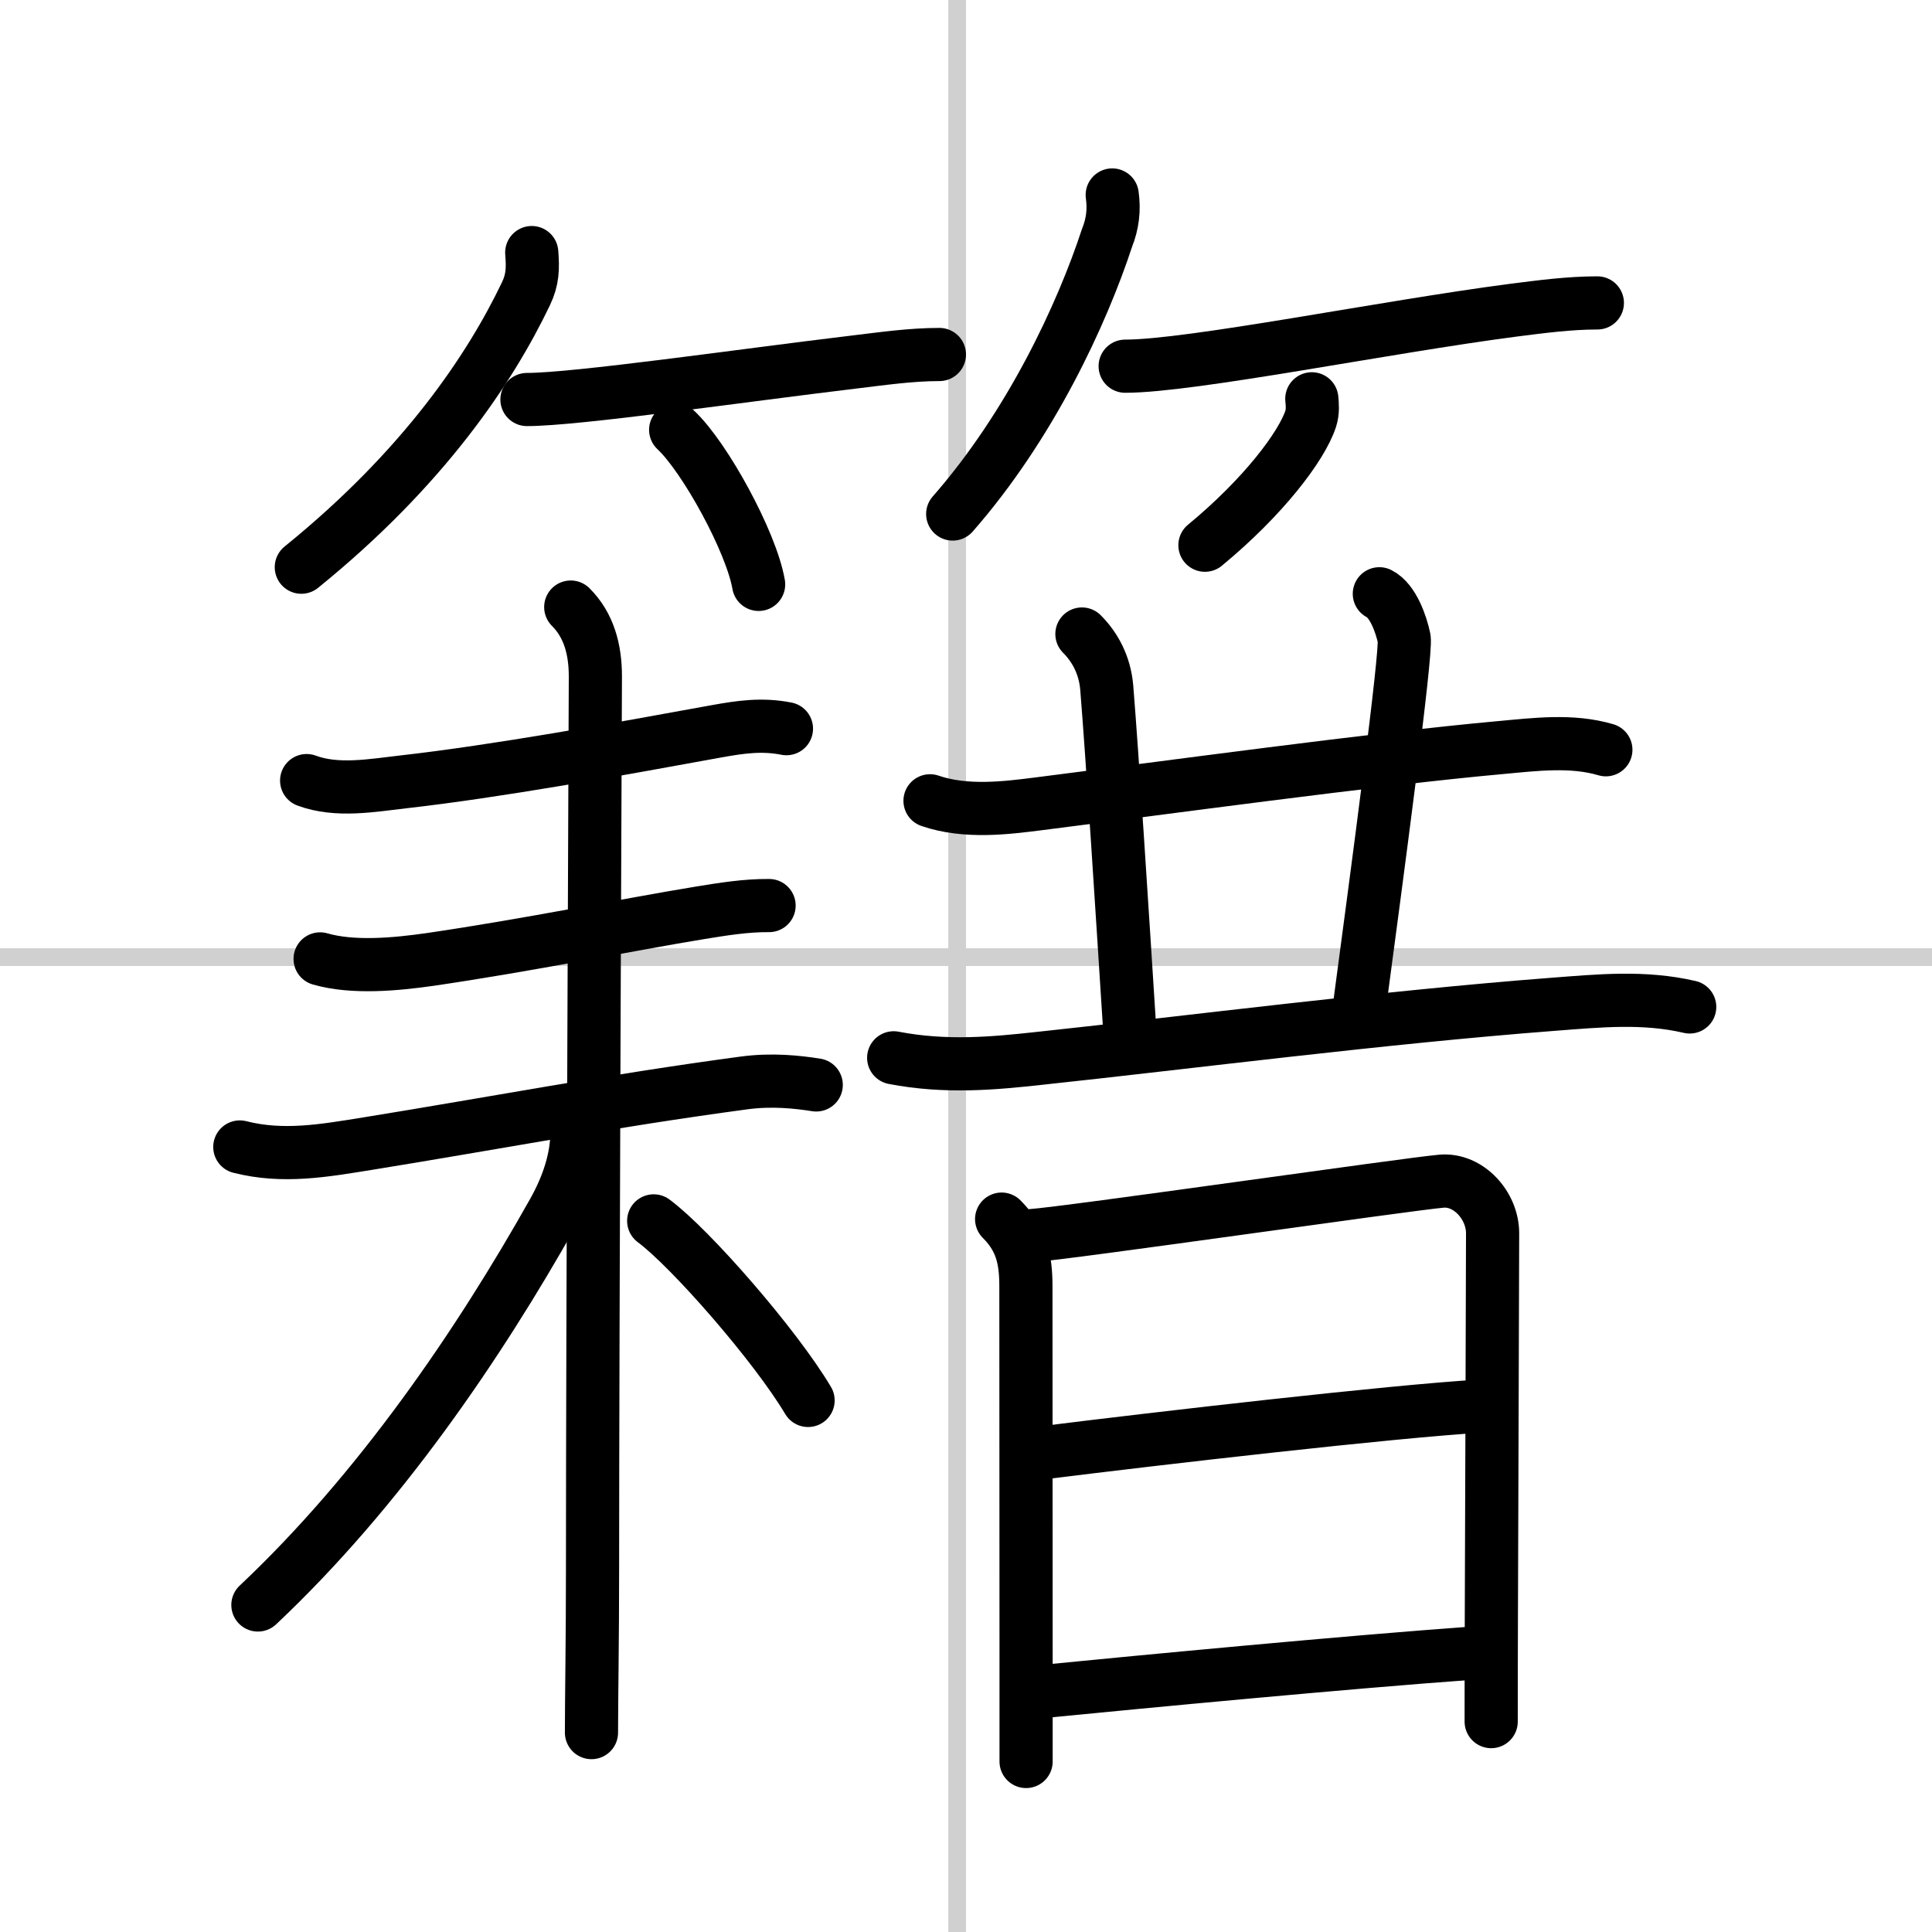<svg width="400" height="400" viewBox="0 0 109 109" xmlns="http://www.w3.org/2000/svg"><rect x="0" y="0" width="109" height="109" fill="#808080" stroke="none"/><g fill="none" stroke="#000" stroke-linecap="round" stroke-linejoin="round" stroke-width="3"><rect width="100%" height="100%" fill="#fff" stroke="#fff"/><line x1="54" x2="54" y2="109" stroke="#d0d0d0" stroke-width="1"/><line x2="109" y1="54" y2="54" stroke="#d0d0d0" stroke-width="1"/><path d="m30 14.25c0.07 0.88 0.06 1.52-0.33 2.33-2 4.18-5.73 9.8-12.67 15.42"/><path d="M29.73,22.54c2.78,0,12.16-1.36,18.42-2.11C49.75,20.24,51.38,20,53,20"/><path d="m38.12 24.25c1.65 1.54 4.27 6.33 4.68 8.72"/><path d="m62.75 11c0.12 0.84 0.02 1.64-0.29 2.41-1.41 4.3-4.31 10.57-8.71 15.59"/><path d="m63.48 20.66c3.73 0 14.69-2.22 21.91-3.16 1.57-0.2 3.15-0.41 4.73-0.41"/><path d="m74.01 22.5c0.03 0.28 0.07 0.72-0.06 1.12-0.52 1.59-2.72 4.46-5.97 7.14"/><path d="m17.3 44.04c1.72 0.64 3.71 0.27 5.47 0.07 5.22-0.59 12.07-1.83 17.65-2.85 1.38-0.25 2.58-0.42 3.95-0.15"/><path d="m18.06 54.1c1.86 0.54 4.32 0.3 6.21 0.03 5.6-0.82 11.14-1.96 15.23-2.63 1.29-0.21 2.58-0.42 3.89-0.41"/><path d="m13.53 64.71c2.44 0.62 4.74 0.21 7.22-0.19 7.12-1.15 13.62-2.4 21.21-3.42 1.61-0.22 3.07-0.05 4.09 0.11"/><path d="m32.2 34.25c1.02 1.02 1.39 2.38 1.39 3.91 0 0.69-0.16 36.84-0.16 50.34 0 4.07-0.06 7.25-0.06 9.25"/><path d="m32.55 63.88c0 1.5-0.52 3.05-1.33 4.49-4.22 7.51-9.84 15.75-16.67 22.18"/><path d="m36.88 68.88c2.1 1.56 6.88 7.05 8.71 10.13"/><path d="m52.47 45.18c2.03 0.7 4.37 0.39 6.05 0.18 6.56-0.83 19.21-2.56 26.11-3.18 1.98-0.18 4.04-0.45 5.97 0.12"/><path d="m61.04 35.77c0.72 0.72 1.29 1.73 1.4 3.02 0.32 3.96 0.82 11.83 1.34 19.98"/><path d="m77.82 33.5c0.78 0.39 1.24 1.75 1.4 2.52 0.15 0.78-1.52 13.25-2.58 21.2"/><path d="m50.42 59.68c2.96 0.57 5.67 0.31 8.23 0.03 8.51-0.91 19.33-2.31 28.98-3.05 2.62-0.2 5.12-0.45 7.7 0.15"/><path d="m56.51 68.78c1.1 1.1 1.37 2.22 1.37 3.78 0 0.65 0.01 12.83 0.01 20.93v5.89"/><path d="m58.21 69.71c1.99-0.13 21.31-2.92 23.12-3.07 1.51-0.13 2.88 1.36 2.88 2.94 0 2.8-0.05 14.18-0.07 21.67-0.01 2.69-0.01 4.85-0.01 5.88"/><path d="m58.93 81.95c6.57-0.82 19.57-2.32 24.61-2.62"/><path d="m58.94 95.42c5.47-0.54 17.16-1.65 23.97-2.14"/></g></svg>
